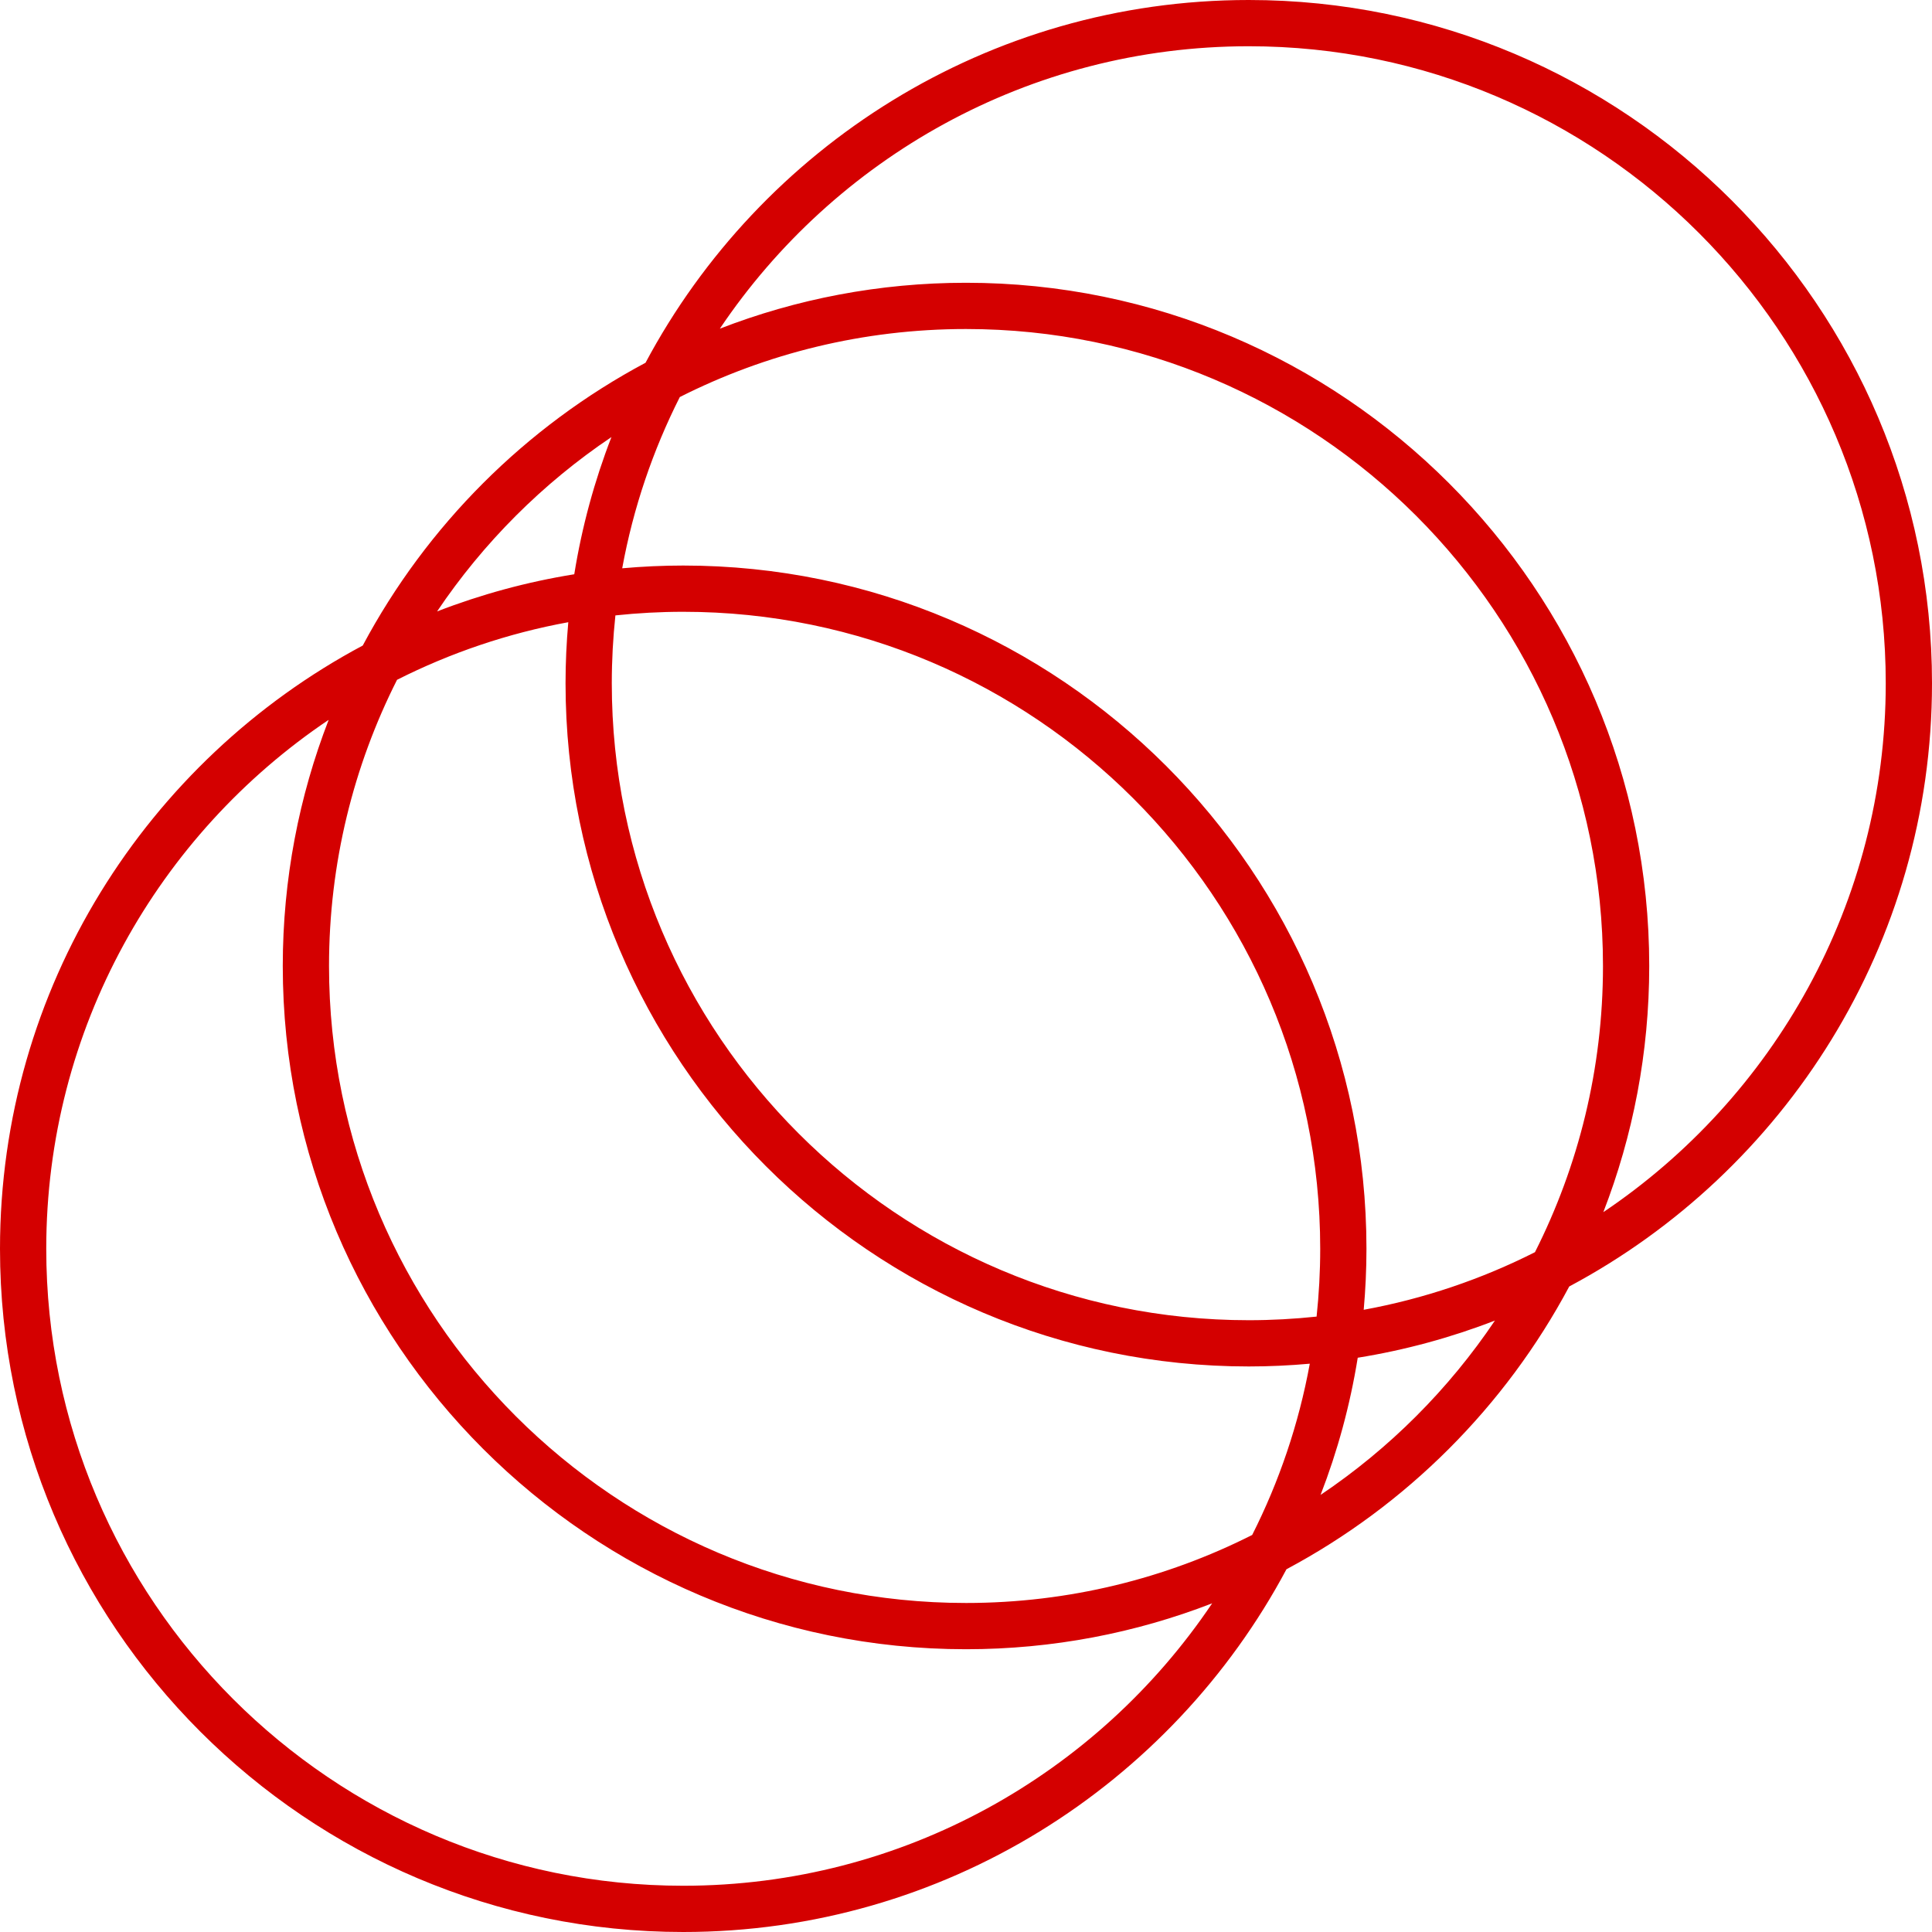 <svg width="130" height="130" viewBox="0 0 130 130" fill="none" xmlns="http://www.w3.org/2000/svg">
<g clip-path="url(#clip0_3324_5249)">
<path d="M86.564 105.591C94.639 101.284 101.284 94.639 105.591 86.564C120.101 78.825 130 63.534 130 45.973C130 20.623 109.376 -9.01483e-07 84.027 -2.00955e-06C66.466 -2.77717e-06 51.175 9.899 43.436 24.409C35.361 28.716 28.716 35.361 24.409 43.436C9.899 51.175 1.23535e-05 66.466 1.15859e-05 84.027C1.04778e-05 109.376 20.623 130 45.973 130C63.534 130 78.825 120.101 86.564 105.591ZM88.858 100.589C89.999 97.646 90.844 94.557 91.359 91.359C94.557 90.844 97.646 89.998 100.59 88.858C97.477 93.486 93.486 97.477 88.858 100.589ZM65 107.861C41.367 107.861 22.139 88.633 22.139 65C22.139 58.079 23.79 51.536 26.716 45.743C30.3 43.933 34.17 42.611 38.239 41.867C38.119 43.22 38.054 44.589 38.054 45.973C38.054 71.323 58.677 91.946 84.027 91.946C85.411 91.946 86.78 91.881 88.133 91.76C87.388 95.83 86.067 99.7 84.257 103.284C78.464 106.209 71.921 107.861 65 107.861ZM65 22.139C88.633 22.139 107.861 41.367 107.861 65C107.861 71.921 106.21 78.463 103.284 84.257C99.7 86.067 95.83 87.388 91.761 88.133C91.881 86.78 91.946 85.411 91.946 84.027C91.946 58.677 71.323 38.054 45.973 38.054C44.589 38.054 43.22 38.119 41.867 38.239C42.611 34.17 43.933 30.3 45.743 26.716C51.536 23.79 58.079 22.139 65 22.139ZM45.973 41.166C69.607 41.166 88.834 60.393 88.834 84.027C88.834 85.568 88.75 87.091 88.591 88.591C87.091 88.75 85.568 88.834 84.027 88.834C60.393 88.834 41.166 69.606 41.166 45.973C41.166 44.431 41.25 42.909 41.409 41.409C42.909 41.25 44.431 41.166 45.973 41.166ZM84.027 3.112C107.66 3.112 126.888 22.34 126.888 45.973C126.888 60.782 119.337 73.86 107.885 81.563C109.877 76.421 110.973 70.837 110.973 65C110.973 39.651 90.35 19.027 65 19.027C59.163 19.027 53.579 20.123 48.437 22.115C56.14 10.662 69.218 3.112 84.027 3.112ZM41.142 29.41C40.001 32.354 39.156 35.443 38.641 38.641C35.443 39.156 32.354 40.001 29.41 41.142C32.523 36.514 36.514 32.523 41.142 29.41ZM3.112 84.027C3.112 69.218 10.663 56.139 22.115 48.437C20.123 53.579 19.027 59.163 19.027 65C19.027 90.35 39.65 110.973 65 110.973C70.837 110.973 76.421 109.877 81.563 107.885C73.861 119.337 60.782 126.888 45.973 126.888C22.34 126.888 3.112 107.66 3.112 84.027Z" fill="#D40000"/>
</g>
<defs>
<clipPath id="clip0_3324_5249">
<rect width="130" height="130" fill="white" transform="translate(130) rotate(90)"/>
</clipPath>
</defs>
</svg>
